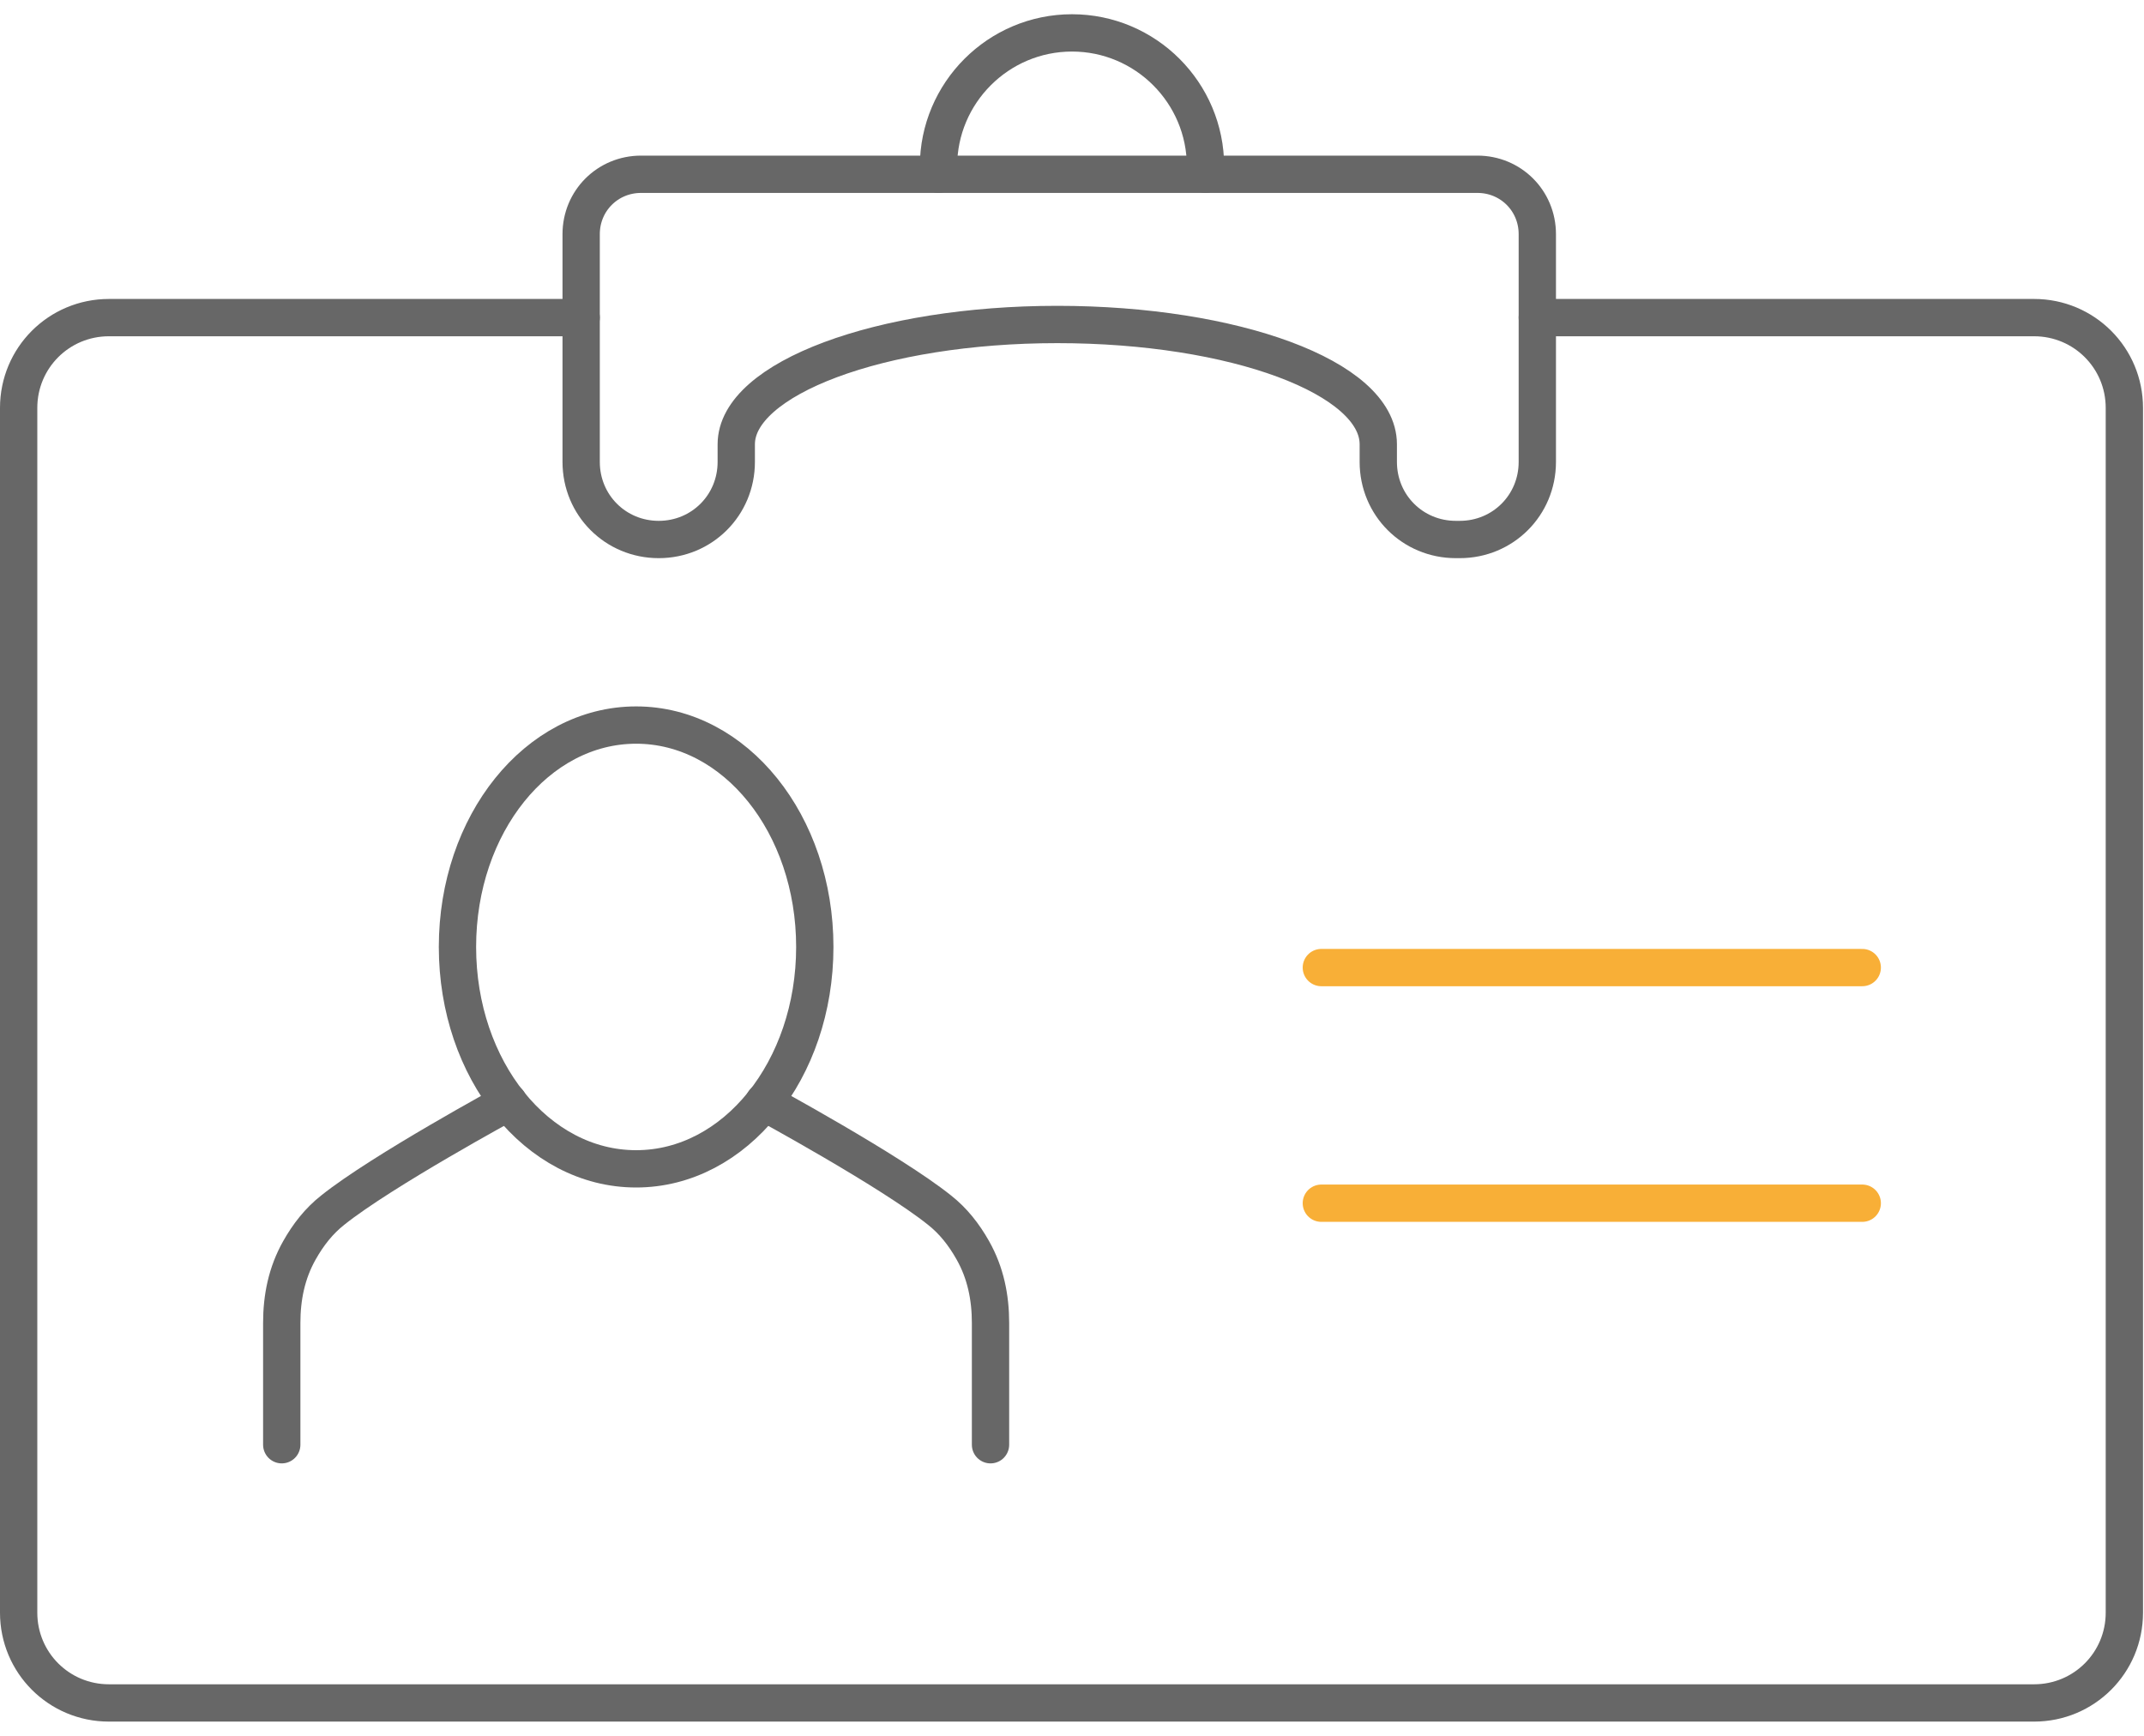 <?xml version="1.0" encoding="UTF-8"?><svg xmlns="http://www.w3.org/2000/svg" id="Layer_163f3da5aeaf22" viewBox="0 0 21.84 17.39" aria-hidden="true" width="21px" height="17px"><defs><linearGradient class="cerosgradient" data-cerosgradient="true" id="CerosGradient_id15c989dea" gradientUnits="userSpaceOnUse" x1="50%" y1="100%" x2="50%" y2="0%"><stop offset="0%" stop-color="#d1d1d1"/><stop offset="100%" stop-color="#d1d1d1"/></linearGradient><linearGradient/><style>.cls-1-63f3da5aeaf22{stroke:#676767;}.cls-1-63f3da5aeaf22,.cls-2-63f3da5aeaf22{fill:none;stroke-linecap:round;stroke-linejoin:round;stroke-width:.38px;}.cls-2-63f3da5aeaf22{stroke:#f8af37;}</style></defs><path class="cls-1-63f3da5aeaf22" d="m12.28,1.63v-.08c0-.75-.61-1.36-1.36-1.36h0c-.75,0-1.36.61-1.36,1.36v.08"/><path class="cls-1-63f3da5aeaf22" d="m5.92,3.09H1.11c-.51,0-.92.41-.92.92v12.27c0,.51.41.92.92.92h19.61c.51,0,.92-.41.92-.92V4.01c0-.51-.41-.92-.92-.92h-5.06"/><g><g><g><path class="cls-1-63f3da5aeaf22" d="m7.78,11.08s1.29.7,1.79,1.1c.14.11.25.25.34.41.13.23.18.48.18.74v1.24"/><path class="cls-1-63f3da5aeaf22" d="m5.18,11.08s-1.29.7-1.79,1.1c-.14.11-.25.25-.34.41-.13.23-.18.48-.18.74v1.24"/></g><path class="cls-1-63f3da5aeaf22" d="m8.3,9.5c0,1.25-.81,2.26-1.82,2.26s-1.82-1.01-1.82-2.26.81-2.26,1.82-2.26,1.82,1.01,1.82,2.26Z"/></g><g><line class="cls-2-63f3da5aeaf22" x1="13.46" y1="9.71" x2="18.97" y2="9.71"/><line class="cls-2-63f3da5aeaf22" x1="13.46" y1="12.11" x2="18.97" y2="12.11"/></g></g><path class="cls-1-63f3da5aeaf22" d="m5.92,2.24v2.32c0,.44.35.79.79.79h0c.44,0,.79-.35.79-.79v-.18c0-.67,1.47-1.22,3.27-1.22s3.27.54,3.27,1.22v.18c0,.44.35.79.79.79h.04c.44,0,.79-.35.79-.79v-2.32c0-.34-.27-.61-.61-.61H6.53c-.34,0-.61.27-.61.61Z"/></svg>